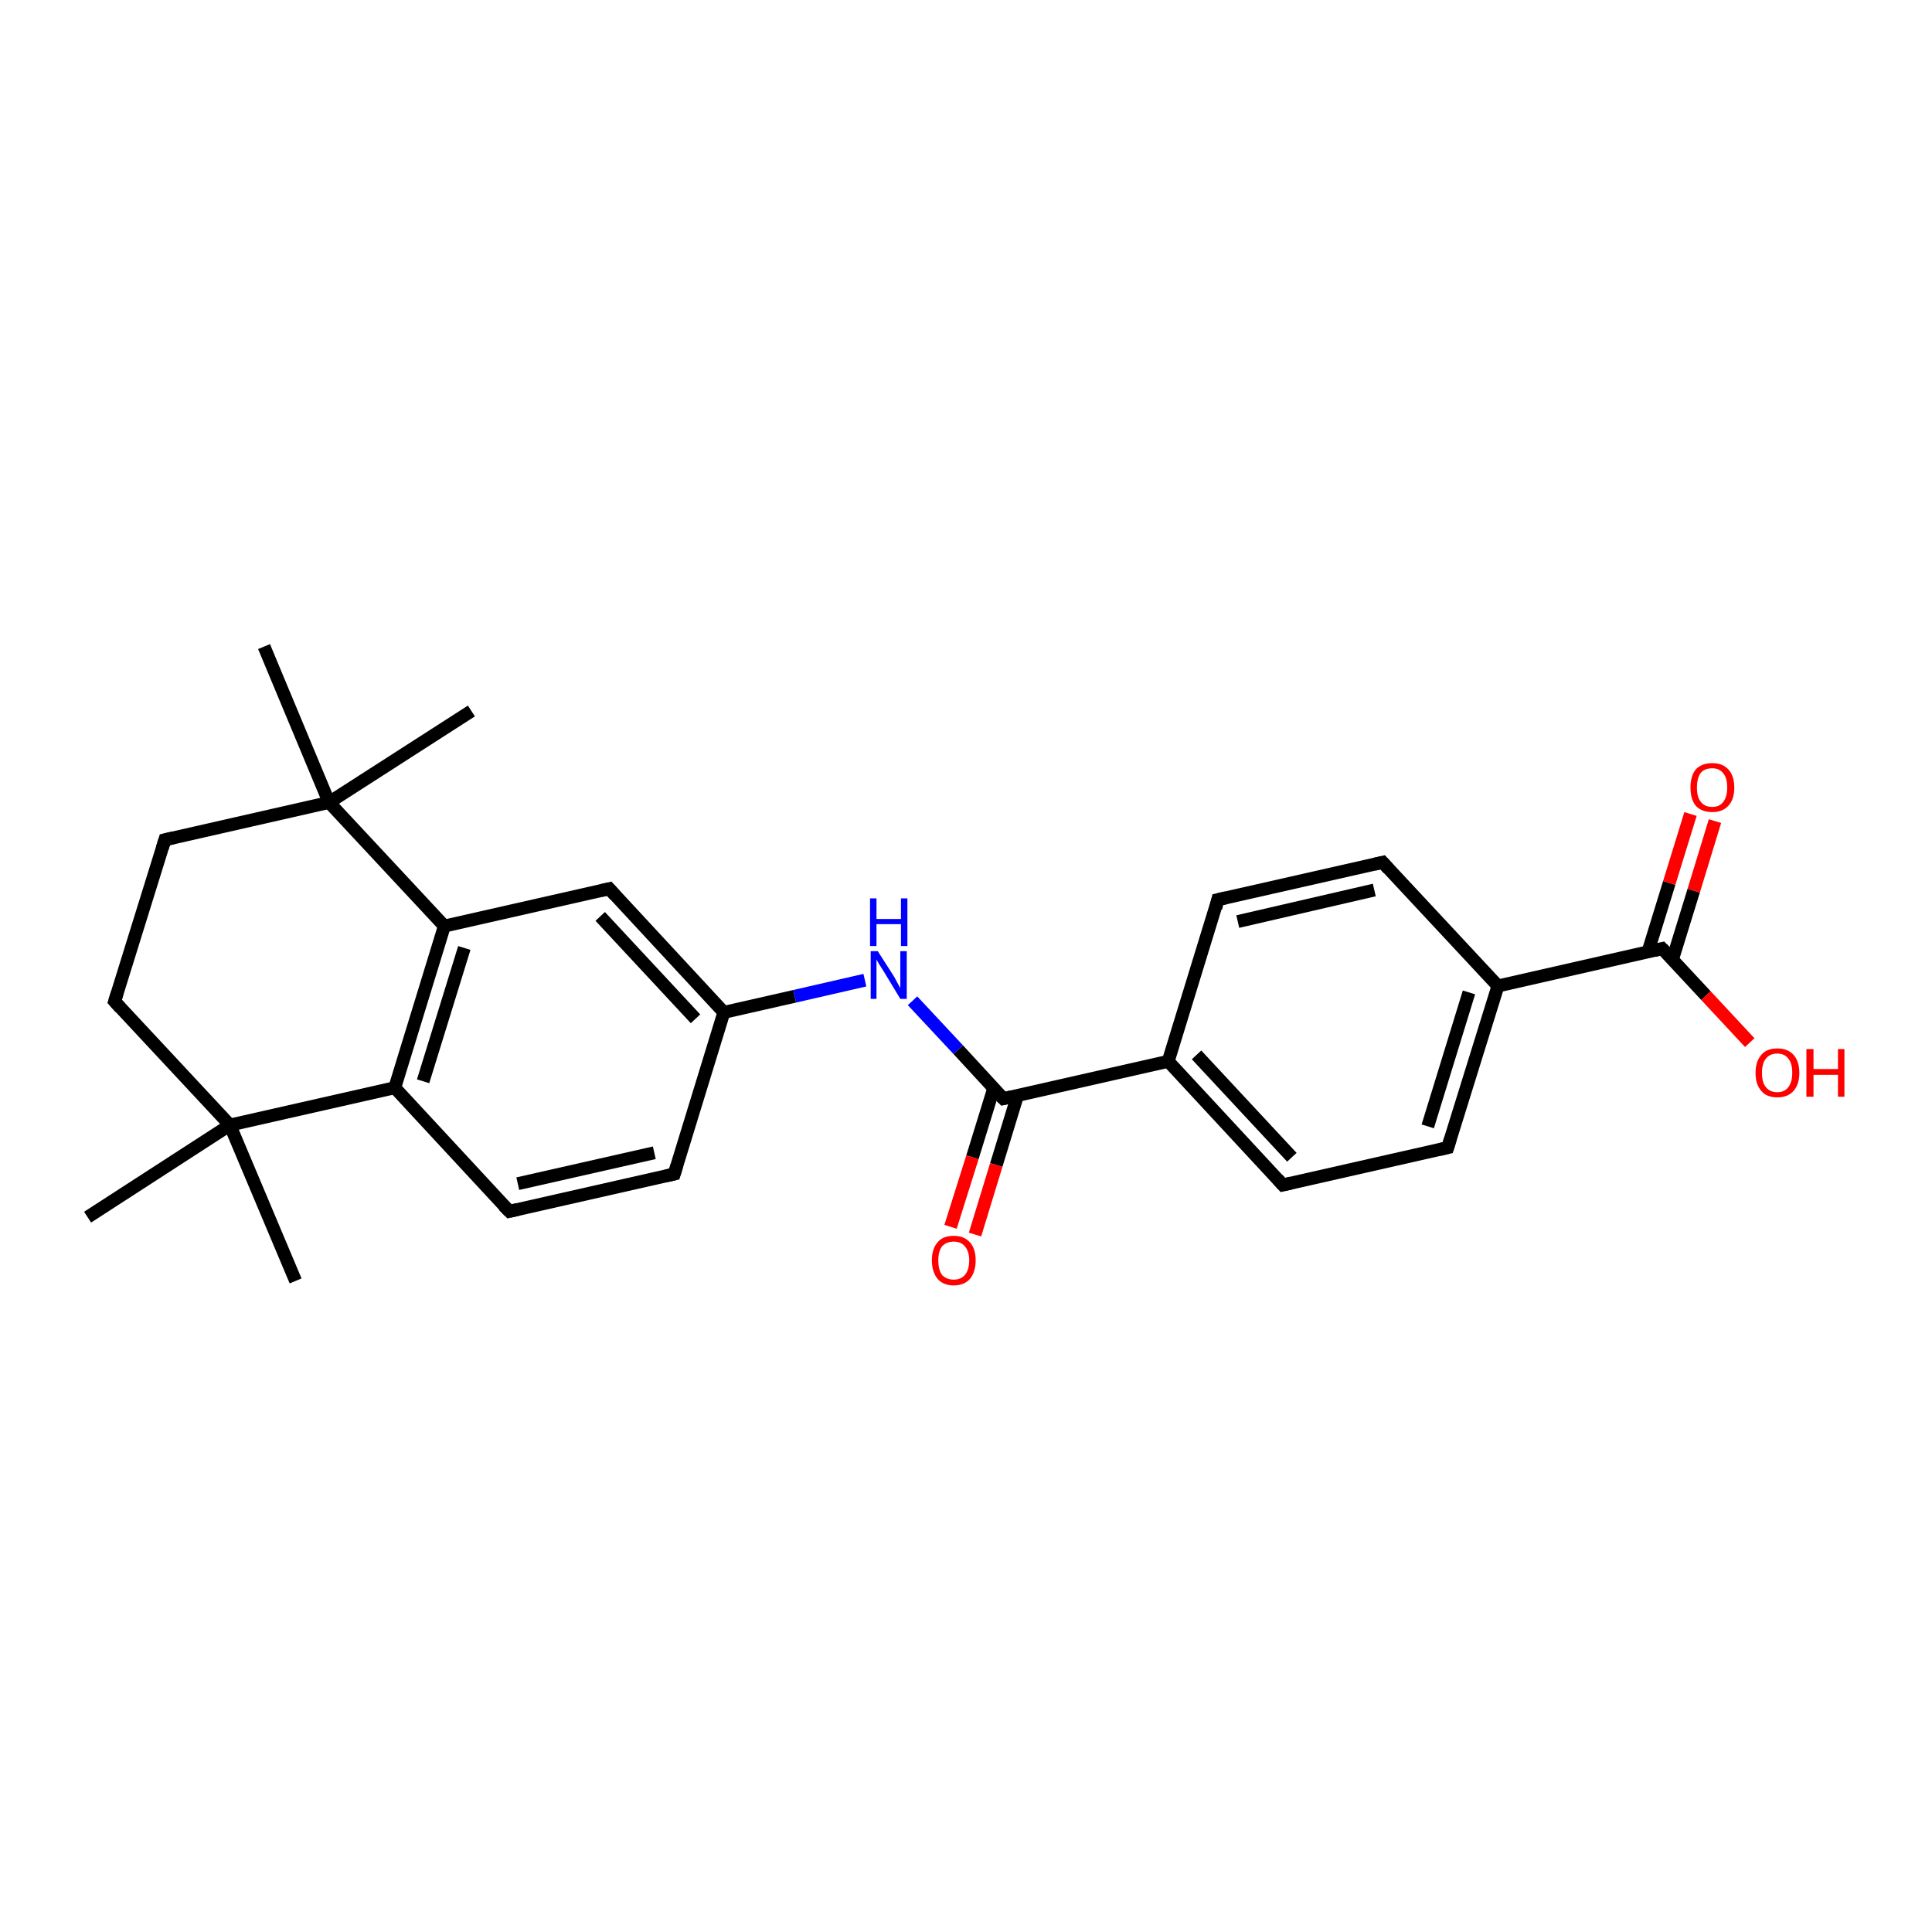 <?xml version='1.0' encoding='iso-8859-1'?>
<svg version='1.1' baseProfile='full'
              xmlns='http://www.w3.org/2000/svg'
                      xmlns:rdkit='http://www.rdkit.org/xml'
                      xmlns:xlink='http://www.w3.org/1999/xlink'
                  xml:space='preserve'
width='300px' height='300px' viewBox='0 0 300 300'>
<!-- END OF HEADER -->
<rect style='opacity:0;fill:#FFFFFF;stroke:none' width='900.0' height='300.0' x='0.0' y='0.0'> </rect>
<path class='bond-0 atom-0 atom-1' d='M 45.9,198.9 L 35.7,174.7' style='fill:none;fill-rule:evenodd;stroke:#000000;stroke-width:2.0px;stroke-linecap:butt;stroke-linejoin:miter;stroke-opacity:1' />
<path class='bond-1 atom-1 atom-2' d='M 35.7,174.7 L 17.8,155.5' style='fill:none;fill-rule:evenodd;stroke:#000000;stroke-width:2.0px;stroke-linecap:butt;stroke-linejoin:miter;stroke-opacity:1' />
<path class='bond-2 atom-2 atom-3' d='M 17.8,155.5 L 25.6,130.4' style='fill:none;fill-rule:evenodd;stroke:#000000;stroke-width:2.0px;stroke-linecap:butt;stroke-linejoin:miter;stroke-opacity:1' />
<path class='bond-3 atom-3 atom-4' d='M 25.6,130.4 L 51.1,124.6' style='fill:none;fill-rule:evenodd;stroke:#000000;stroke-width:2.0px;stroke-linecap:butt;stroke-linejoin:miter;stroke-opacity:1' />
<path class='bond-4 atom-4 atom-5' d='M 51.1,124.6 L 69.0,143.8' style='fill:none;fill-rule:evenodd;stroke:#000000;stroke-width:2.0px;stroke-linecap:butt;stroke-linejoin:miter;stroke-opacity:1' />
<path class='bond-5 atom-5 atom-6' d='M 69.0,143.8 L 61.3,168.9' style='fill:none;fill-rule:evenodd;stroke:#000000;stroke-width:2.0px;stroke-linecap:butt;stroke-linejoin:miter;stroke-opacity:1' />
<path class='bond-5 atom-5 atom-6' d='M 72.1,147.2 L 65.7,167.9' style='fill:none;fill-rule:evenodd;stroke:#000000;stroke-width:2.0px;stroke-linecap:butt;stroke-linejoin:miter;stroke-opacity:1' />
<path class='bond-6 atom-6 atom-7' d='M 61.3,168.9 L 79.1,188.1' style='fill:none;fill-rule:evenodd;stroke:#000000;stroke-width:2.0px;stroke-linecap:butt;stroke-linejoin:miter;stroke-opacity:1' />
<path class='bond-7 atom-7 atom-8' d='M 79.1,188.1 L 104.7,182.3' style='fill:none;fill-rule:evenodd;stroke:#000000;stroke-width:2.0px;stroke-linecap:butt;stroke-linejoin:miter;stroke-opacity:1' />
<path class='bond-7 atom-7 atom-8' d='M 80.4,183.8 L 101.6,179.0' style='fill:none;fill-rule:evenodd;stroke:#000000;stroke-width:2.0px;stroke-linecap:butt;stroke-linejoin:miter;stroke-opacity:1' />
<path class='bond-8 atom-8 atom-9' d='M 104.7,182.3 L 112.4,157.2' style='fill:none;fill-rule:evenodd;stroke:#000000;stroke-width:2.0px;stroke-linecap:butt;stroke-linejoin:miter;stroke-opacity:1' />
<path class='bond-9 atom-9 atom-10' d='M 112.4,157.2 L 94.6,138.0' style='fill:none;fill-rule:evenodd;stroke:#000000;stroke-width:2.0px;stroke-linecap:butt;stroke-linejoin:miter;stroke-opacity:1' />
<path class='bond-9 atom-9 atom-10' d='M 108.0,158.2 L 93.2,142.3' style='fill:none;fill-rule:evenodd;stroke:#000000;stroke-width:2.0px;stroke-linecap:butt;stroke-linejoin:miter;stroke-opacity:1' />
<path class='bond-10 atom-9 atom-11' d='M 112.4,157.2 L 123.4,154.7' style='fill:none;fill-rule:evenodd;stroke:#000000;stroke-width:2.0px;stroke-linecap:butt;stroke-linejoin:miter;stroke-opacity:1' />
<path class='bond-10 atom-9 atom-11' d='M 123.4,154.7 L 134.3,152.2' style='fill:none;fill-rule:evenodd;stroke:#0000FF;stroke-width:2.0px;stroke-linecap:butt;stroke-linejoin:miter;stroke-opacity:1' />
<path class='bond-11 atom-11 atom-12' d='M 141.7,155.4 L 148.8,163.0' style='fill:none;fill-rule:evenodd;stroke:#0000FF;stroke-width:2.0px;stroke-linecap:butt;stroke-linejoin:miter;stroke-opacity:1' />
<path class='bond-11 atom-11 atom-12' d='M 148.8,163.0 L 155.8,170.6' style='fill:none;fill-rule:evenodd;stroke:#000000;stroke-width:2.0px;stroke-linecap:butt;stroke-linejoin:miter;stroke-opacity:1' />
<path class='bond-12 atom-12 atom-13' d='M 154.3,169.0 L 151.0,179.7' style='fill:none;fill-rule:evenodd;stroke:#000000;stroke-width:2.0px;stroke-linecap:butt;stroke-linejoin:miter;stroke-opacity:1' />
<path class='bond-12 atom-12 atom-13' d='M 151.0,179.7 L 147.6,190.5' style='fill:none;fill-rule:evenodd;stroke:#FF0000;stroke-width:2.0px;stroke-linecap:butt;stroke-linejoin:miter;stroke-opacity:1' />
<path class='bond-12 atom-12 atom-13' d='M 158.0,170.1 L 154.7,180.9' style='fill:none;fill-rule:evenodd;stroke:#000000;stroke-width:2.0px;stroke-linecap:butt;stroke-linejoin:miter;stroke-opacity:1' />
<path class='bond-12 atom-12 atom-13' d='M 154.7,180.9 L 151.4,191.7' style='fill:none;fill-rule:evenodd;stroke:#FF0000;stroke-width:2.0px;stroke-linecap:butt;stroke-linejoin:miter;stroke-opacity:1' />
<path class='bond-13 atom-12 atom-14' d='M 155.8,170.6 L 181.4,164.8' style='fill:none;fill-rule:evenodd;stroke:#000000;stroke-width:2.0px;stroke-linecap:butt;stroke-linejoin:miter;stroke-opacity:1' />
<path class='bond-14 atom-14 atom-15' d='M 181.4,164.8 L 199.2,184.0' style='fill:none;fill-rule:evenodd;stroke:#000000;stroke-width:2.0px;stroke-linecap:butt;stroke-linejoin:miter;stroke-opacity:1' />
<path class='bond-14 atom-14 atom-15' d='M 185.8,163.8 L 200.6,179.7' style='fill:none;fill-rule:evenodd;stroke:#000000;stroke-width:2.0px;stroke-linecap:butt;stroke-linejoin:miter;stroke-opacity:1' />
<path class='bond-15 atom-15 atom-16' d='M 199.2,184.0 L 224.8,178.2' style='fill:none;fill-rule:evenodd;stroke:#000000;stroke-width:2.0px;stroke-linecap:butt;stroke-linejoin:miter;stroke-opacity:1' />
<path class='bond-16 atom-16 atom-17' d='M 224.8,178.2 L 232.6,153.1' style='fill:none;fill-rule:evenodd;stroke:#000000;stroke-width:2.0px;stroke-linecap:butt;stroke-linejoin:miter;stroke-opacity:1' />
<path class='bond-16 atom-16 atom-17' d='M 221.7,174.9 L 228.1,154.1' style='fill:none;fill-rule:evenodd;stroke:#000000;stroke-width:2.0px;stroke-linecap:butt;stroke-linejoin:miter;stroke-opacity:1' />
<path class='bond-17 atom-17 atom-18' d='M 232.6,153.1 L 214.7,133.9' style='fill:none;fill-rule:evenodd;stroke:#000000;stroke-width:2.0px;stroke-linecap:butt;stroke-linejoin:miter;stroke-opacity:1' />
<path class='bond-18 atom-18 atom-19' d='M 214.7,133.9 L 189.1,139.7' style='fill:none;fill-rule:evenodd;stroke:#000000;stroke-width:2.0px;stroke-linecap:butt;stroke-linejoin:miter;stroke-opacity:1' />
<path class='bond-18 atom-18 atom-19' d='M 213.4,138.2 L 192.2,143.1' style='fill:none;fill-rule:evenodd;stroke:#000000;stroke-width:2.0px;stroke-linecap:butt;stroke-linejoin:miter;stroke-opacity:1' />
<path class='bond-19 atom-17 atom-20' d='M 232.6,153.1 L 258.1,147.3' style='fill:none;fill-rule:evenodd;stroke:#000000;stroke-width:2.0px;stroke-linecap:butt;stroke-linejoin:miter;stroke-opacity:1' />
<path class='bond-20 atom-20 atom-21' d='M 259.7,149.0 L 263.0,138.3' style='fill:none;fill-rule:evenodd;stroke:#000000;stroke-width:2.0px;stroke-linecap:butt;stroke-linejoin:miter;stroke-opacity:1' />
<path class='bond-20 atom-20 atom-21' d='M 263.0,138.3 L 266.3,127.5' style='fill:none;fill-rule:evenodd;stroke:#FF0000;stroke-width:2.0px;stroke-linecap:butt;stroke-linejoin:miter;stroke-opacity:1' />
<path class='bond-20 atom-20 atom-21' d='M 255.9,147.8 L 259.2,137.1' style='fill:none;fill-rule:evenodd;stroke:#000000;stroke-width:2.0px;stroke-linecap:butt;stroke-linejoin:miter;stroke-opacity:1' />
<path class='bond-20 atom-20 atom-21' d='M 259.2,137.1 L 262.5,126.4' style='fill:none;fill-rule:evenodd;stroke:#FF0000;stroke-width:2.0px;stroke-linecap:butt;stroke-linejoin:miter;stroke-opacity:1' />
<path class='bond-21 atom-20 atom-22' d='M 258.1,147.3 L 264.9,154.6' style='fill:none;fill-rule:evenodd;stroke:#000000;stroke-width:2.0px;stroke-linecap:butt;stroke-linejoin:miter;stroke-opacity:1' />
<path class='bond-21 atom-20 atom-22' d='M 264.9,154.6 L 271.7,161.9' style='fill:none;fill-rule:evenodd;stroke:#FF0000;stroke-width:2.0px;stroke-linecap:butt;stroke-linejoin:miter;stroke-opacity:1' />
<path class='bond-22 atom-4 atom-23' d='M 51.1,124.6 L 41.0,100.4' style='fill:none;fill-rule:evenodd;stroke:#000000;stroke-width:2.0px;stroke-linecap:butt;stroke-linejoin:miter;stroke-opacity:1' />
<path class='bond-23 atom-4 atom-24' d='M 51.1,124.6 L 73.2,110.4' style='fill:none;fill-rule:evenodd;stroke:#000000;stroke-width:2.0px;stroke-linecap:butt;stroke-linejoin:miter;stroke-opacity:1' />
<path class='bond-24 atom-1 atom-25' d='M 35.7,174.7 L 13.6,189.0' style='fill:none;fill-rule:evenodd;stroke:#000000;stroke-width:2.0px;stroke-linecap:butt;stroke-linejoin:miter;stroke-opacity:1' />
<path class='bond-25 atom-6 atom-1' d='M 61.3,168.9 L 35.7,174.7' style='fill:none;fill-rule:evenodd;stroke:#000000;stroke-width:2.0px;stroke-linecap:butt;stroke-linejoin:miter;stroke-opacity:1' />
<path class='bond-26 atom-10 atom-5' d='M 94.6,138.0 L 69.0,143.8' style='fill:none;fill-rule:evenodd;stroke:#000000;stroke-width:2.0px;stroke-linecap:butt;stroke-linejoin:miter;stroke-opacity:1' />
<path class='bond-27 atom-19 atom-14' d='M 189.1,139.7 L 181.4,164.8' style='fill:none;fill-rule:evenodd;stroke:#000000;stroke-width:2.0px;stroke-linecap:butt;stroke-linejoin:miter;stroke-opacity:1' />
<path d='M 18.7,156.5 L 17.8,155.5 L 18.2,154.2' style='fill:none;stroke:#000000;stroke-width:2.0px;stroke-linecap:butt;stroke-linejoin:miter;stroke-opacity:1;' />
<path d='M 25.2,131.7 L 25.6,130.4 L 26.9,130.1' style='fill:none;stroke:#000000;stroke-width:2.0px;stroke-linecap:butt;stroke-linejoin:miter;stroke-opacity:1;' />
<path d='M 78.2,187.2 L 79.1,188.1 L 80.4,187.8' style='fill:none;stroke:#000000;stroke-width:2.0px;stroke-linecap:butt;stroke-linejoin:miter;stroke-opacity:1;' />
<path d='M 103.4,182.6 L 104.7,182.3 L 105.1,181.0' style='fill:none;stroke:#000000;stroke-width:2.0px;stroke-linecap:butt;stroke-linejoin:miter;stroke-opacity:1;' />
<path d='M 95.5,139.0 L 94.6,138.0 L 93.3,138.3' style='fill:none;stroke:#000000;stroke-width:2.0px;stroke-linecap:butt;stroke-linejoin:miter;stroke-opacity:1;' />
<path d='M 155.5,170.3 L 155.8,170.6 L 157.1,170.3' style='fill:none;stroke:#000000;stroke-width:2.0px;stroke-linecap:butt;stroke-linejoin:miter;stroke-opacity:1;' />
<path d='M 198.4,183.1 L 199.2,184.0 L 200.5,183.7' style='fill:none;stroke:#000000;stroke-width:2.0px;stroke-linecap:butt;stroke-linejoin:miter;stroke-opacity:1;' />
<path d='M 223.5,178.5 L 224.8,178.2 L 225.2,176.9' style='fill:none;stroke:#000000;stroke-width:2.0px;stroke-linecap:butt;stroke-linejoin:miter;stroke-opacity:1;' />
<path d='M 215.6,134.9 L 214.7,133.9 L 213.4,134.2' style='fill:none;stroke:#000000;stroke-width:2.0px;stroke-linecap:butt;stroke-linejoin:miter;stroke-opacity:1;' />
<path d='M 190.4,139.4 L 189.1,139.7 L 188.8,141.0' style='fill:none;stroke:#000000;stroke-width:2.0px;stroke-linecap:butt;stroke-linejoin:miter;stroke-opacity:1;' />
<path d='M 256.9,147.6 L 258.1,147.3 L 258.5,147.7' style='fill:none;stroke:#000000;stroke-width:2.0px;stroke-linecap:butt;stroke-linejoin:miter;stroke-opacity:1;' />
<path class='atom-11' d='M 136.3 147.7
L 138.8 151.6
Q 139.0 152.0, 139.4 152.7
Q 139.8 153.4, 139.8 153.5
L 139.8 147.7
L 140.8 147.7
L 140.8 155.1
L 139.8 155.1
L 137.2 150.8
Q 136.9 150.3, 136.5 149.7
Q 136.2 149.2, 136.1 149.0
L 136.1 155.1
L 135.2 155.1
L 135.2 147.7
L 136.3 147.7
' fill='#0000FF'/>
<path class='atom-11' d='M 135.1 139.5
L 136.1 139.5
L 136.1 142.7
L 139.9 142.7
L 139.9 139.5
L 140.9 139.5
L 140.9 146.9
L 139.9 146.9
L 139.9 143.5
L 136.1 143.5
L 136.1 146.9
L 135.1 146.9
L 135.1 139.5
' fill='#0000FF'/>
<path class='atom-13' d='M 144.7 195.7
Q 144.7 193.9, 145.6 192.9
Q 146.4 191.9, 148.1 191.9
Q 149.7 191.9, 150.6 192.9
Q 151.5 193.9, 151.5 195.7
Q 151.5 197.5, 150.6 198.6
Q 149.7 199.6, 148.1 199.6
Q 146.5 199.6, 145.6 198.6
Q 144.7 197.5, 144.7 195.7
M 148.1 198.7
Q 149.2 198.7, 149.8 198.0
Q 150.5 197.2, 150.5 195.7
Q 150.5 194.3, 149.8 193.5
Q 149.2 192.8, 148.1 192.8
Q 147.0 192.8, 146.3 193.5
Q 145.7 194.3, 145.7 195.7
Q 145.7 197.2, 146.3 198.0
Q 147.0 198.7, 148.1 198.7
' fill='#FF0000'/>
<path class='atom-21' d='M 262.5 122.3
Q 262.5 120.5, 263.3 119.5
Q 264.2 118.5, 265.9 118.5
Q 267.5 118.5, 268.4 119.5
Q 269.3 120.5, 269.3 122.3
Q 269.3 124.1, 268.4 125.1
Q 267.5 126.1, 265.9 126.1
Q 264.2 126.1, 263.3 125.1
Q 262.5 124.1, 262.5 122.3
M 265.9 125.3
Q 267.0 125.3, 267.6 124.5
Q 268.2 123.7, 268.2 122.3
Q 268.2 120.8, 267.6 120.1
Q 267.0 119.3, 265.9 119.3
Q 264.7 119.3, 264.1 120.0
Q 263.5 120.8, 263.5 122.3
Q 263.5 123.8, 264.1 124.5
Q 264.7 125.3, 265.9 125.3
' fill='#FF0000'/>
<path class='atom-22' d='M 272.6 166.6
Q 272.6 164.8, 273.5 163.8
Q 274.3 162.8, 276.0 162.8
Q 277.6 162.8, 278.5 163.8
Q 279.4 164.8, 279.4 166.6
Q 279.4 168.4, 278.5 169.4
Q 277.6 170.4, 276.0 170.4
Q 274.3 170.4, 273.5 169.4
Q 272.6 168.4, 272.6 166.6
M 276.0 169.6
Q 277.1 169.6, 277.7 168.8
Q 278.3 168.0, 278.3 166.6
Q 278.3 165.1, 277.7 164.4
Q 277.1 163.6, 276.0 163.6
Q 274.8 163.6, 274.2 164.4
Q 273.6 165.1, 273.6 166.6
Q 273.6 168.1, 274.2 168.8
Q 274.8 169.6, 276.0 169.6
' fill='#FF0000'/>
<path class='atom-22' d='M 280.5 162.9
L 281.6 162.9
L 281.6 166.0
L 285.4 166.0
L 285.4 162.9
L 286.4 162.9
L 286.4 170.3
L 285.4 170.3
L 285.4 166.9
L 281.6 166.9
L 281.6 170.3
L 280.5 170.3
L 280.5 162.9
' fill='#FF0000'/>
</svg>
